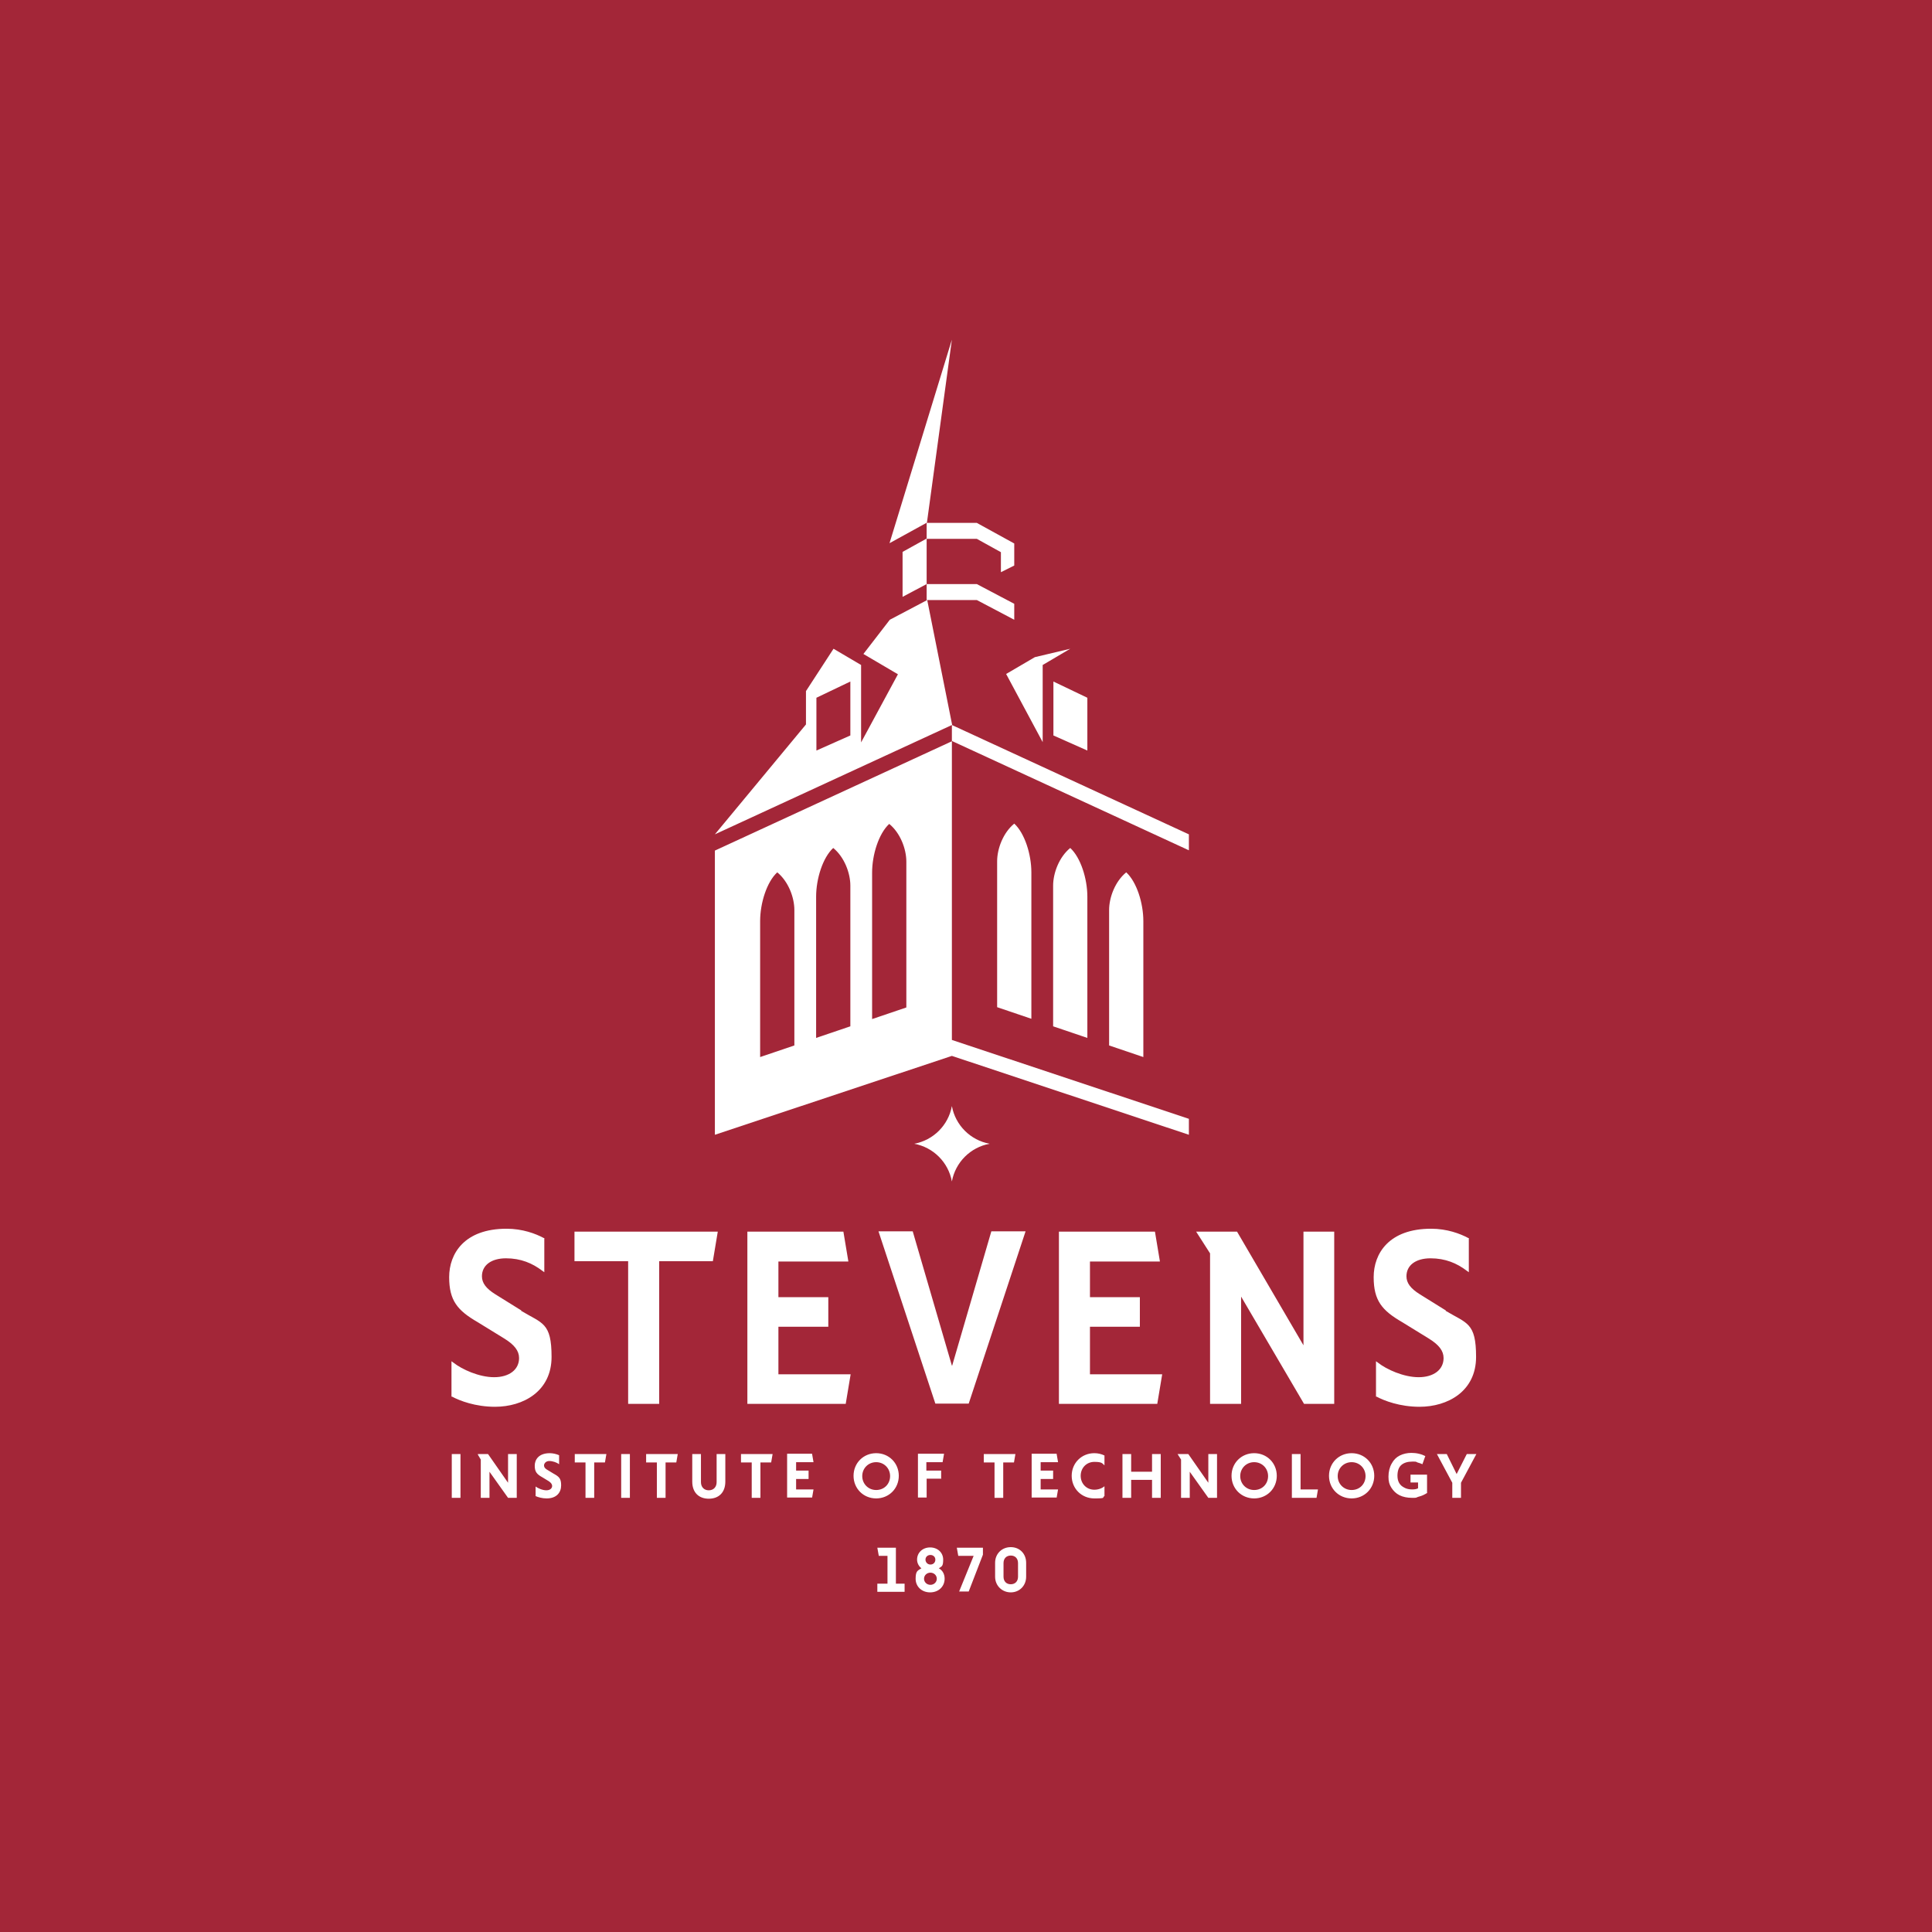 <?xml version="1.0" encoding="UTF-8"?>
<svg xmlns="http://www.w3.org/2000/svg" width="500" height="500" viewBox="0 0 500 500" fill="none">
  <rect width="500" height="500" fill="#A32638"></rect>
  <path d="M231.857 409.854H234.11V411.955H227.053V409.854H229.68V402.649H227.428L227.053 400.548H231.857V409.779V409.854ZM244.47 408.578C244.47 410.604 242.893 412.105 240.716 412.105C238.539 412.105 236.963 410.604 236.963 408.578C236.963 406.552 237.488 406.477 238.464 405.876C237.788 405.351 237.338 404.525 237.338 403.625C237.338 401.824 238.764 400.473 240.716 400.473C242.668 400.473 244.095 401.824 244.095 403.625C244.095 405.426 243.719 405.351 242.969 405.876C243.944 406.402 244.47 407.377 244.47 408.578ZM242.443 408.578C242.443 407.677 241.692 407.002 240.791 407.002C239.89 407.002 239.14 407.677 239.14 408.578C239.14 409.479 239.89 410.154 240.791 410.154C241.692 410.154 242.443 409.479 242.443 408.578ZM242.068 403.625C242.068 402.949 241.542 402.424 240.791 402.424C240.041 402.424 239.515 402.949 239.515 403.625C239.515 404.3 240.041 404.901 240.791 404.901C241.542 404.901 242.068 404.375 242.068 403.625ZM247.998 402.649H251.977L248.224 411.88H250.701L254.38 402.349V400.548H247.623L247.998 402.649ZM265.566 404.45V408.053C265.566 410.379 263.839 412.105 261.587 412.105C259.335 412.105 257.533 410.379 257.533 408.053V404.45C257.533 402.124 259.26 400.398 261.587 400.398C263.914 400.398 265.566 402.124 265.566 404.45ZM259.71 408.053C259.71 409.253 260.461 410.004 261.587 410.004C262.713 410.004 263.464 409.253 263.464 408.053V404.525C263.464 403.325 262.713 402.574 261.587 402.574C260.461 402.574 259.71 403.325 259.71 404.525V408.053ZM256.107 296.005C251.152 295.104 247.248 291.202 246.347 286.249C245.446 291.202 241.542 295.104 236.587 296.005C241.542 296.905 245.446 300.808 246.347 305.761C247.248 300.808 251.152 296.905 256.107 296.005ZM116.918 387.639H119.171V376.307H116.918V387.639ZM131.483 387.639H133.735V376.307H131.483V383.737L126.303 376.307H123.675V376.457L124.426 377.733V387.639H126.678V380.885L131.483 387.639ZM144.696 376.607C144.02 376.307 143.119 376.082 142.294 376.082C139.366 376.082 138.39 377.808 138.39 379.309C138.39 380.81 138.84 381.485 140.342 382.311L142.068 383.362C142.594 383.737 142.894 384.112 142.894 384.562C142.894 385.163 142.369 385.688 141.393 385.688C140.417 385.688 139.216 385.163 138.615 384.712V387.189C139.291 387.489 140.342 387.789 141.468 387.789C144.095 387.789 145.221 386.213 145.221 384.412C145.221 382.611 144.696 382.161 143.194 381.335L141.468 380.285C141.017 379.984 140.792 379.684 140.792 379.234C140.792 378.784 141.243 378.108 142.143 378.108C143.044 378.108 144.095 378.483 144.696 378.934V376.532V376.607ZM151.528 387.639H153.78V378.483H156.558L156.933 376.307H148.75V378.483H151.528V387.639ZM160.762 387.639H163.014V376.307H160.762V387.639ZM185.461 376.307V383.587C185.461 384.788 184.711 385.688 183.434 385.688C182.158 385.688 181.407 384.788 181.407 383.587V376.307H179.155V383.437C179.155 386.213 180.807 387.865 183.434 387.865C186.062 387.865 187.714 386.213 187.714 383.437V376.307H185.461ZM210.161 387.639L210.536 385.463H206.032V382.761H209.26V380.585H206.032V378.408H210.536L210.161 376.232H203.705V387.564H210.161V387.639ZM226.752 376.082C223.449 376.082 220.897 378.634 220.897 381.936C220.897 385.238 223.449 387.789 226.752 387.789C230.056 387.789 232.608 385.238 232.608 381.936C232.608 378.634 230.056 376.082 226.752 376.082ZM226.752 385.613C224.725 385.613 223.149 384.037 223.149 382.011C223.149 379.984 224.725 378.408 226.752 378.408C228.779 378.408 230.356 379.984 230.356 382.011C230.356 384.037 228.855 385.613 226.752 385.613ZM243.569 382.761V380.585H239.74V378.408H243.944L244.32 376.232H237.563V387.564H239.815V382.686H243.644L243.569 382.761ZM285.836 384.637C285.235 385.163 284.259 385.538 283.208 385.538C281.181 385.538 279.68 383.962 279.68 381.936C279.68 379.909 281.181 378.333 283.208 378.333C285.235 378.333 285.235 378.709 285.836 379.234V376.682C285.085 376.307 284.184 376.082 283.208 376.082C279.905 376.082 277.353 378.634 277.353 381.936C277.353 385.238 279.905 387.789 283.208 387.789C286.512 387.789 285.085 387.564 285.836 387.189V384.637ZM298.148 387.639H300.401V376.307H298.148V380.885H292.743V376.307H290.491V387.639H292.743V382.986H298.148V387.639ZM304.755 376.307L305.656 377.733V387.639H307.908V380.885L312.713 387.639H314.965V376.307H312.713V383.737L307.533 376.307H304.755ZM324.574 376.082C321.271 376.082 318.719 378.634 318.719 381.936C318.719 385.238 321.271 387.789 324.574 387.789C327.878 387.789 330.43 385.238 330.43 381.936C330.43 378.634 327.878 376.082 324.574 376.082ZM324.574 385.613C322.547 385.613 320.971 384.037 320.971 382.011C320.971 379.984 322.547 378.408 324.574 378.408C326.602 378.408 328.178 379.984 328.178 382.011C328.178 384.037 326.677 385.613 324.574 385.613ZM340.716 387.639L341.091 385.463H336.586V376.307H334.334V387.639H340.791H340.716ZM349.8 376.082C346.496 376.082 343.944 378.634 343.944 381.936C343.944 385.238 346.496 387.789 349.8 387.789C353.103 387.789 355.655 385.238 355.655 381.936C355.655 378.634 353.103 376.082 349.8 376.082ZM349.8 385.613C347.773 385.613 346.196 384.037 346.196 382.011C346.196 379.984 347.773 378.408 349.8 378.408C351.827 378.408 353.403 379.984 353.403 382.011C353.403 384.037 351.902 385.613 349.8 385.613ZM375.85 387.639H378.103V383.737L382.082 376.307H379.604L376.977 381.485L374.424 376.307H371.871L375.85 383.737V387.639ZM369.319 386.514V381.635H365.04V383.662H366.992V385.163C366.616 385.388 366.091 385.463 365.415 385.463C364.739 385.463 363.989 385.313 363.463 385.013C362.863 384.712 362.412 384.337 362.112 383.812C361.811 383.287 361.661 382.686 361.661 381.936C361.661 380.735 361.962 379.759 362.637 379.159C363.313 378.558 364.289 378.258 365.49 378.258C366.691 378.258 366.316 378.258 366.841 378.483C367.367 378.634 367.817 378.784 368.118 378.934L368.868 376.832C368.418 376.607 367.893 376.382 367.217 376.232C366.616 376.082 365.941 376.007 365.265 376.007C364.214 376.007 363.163 376.232 362.262 376.682C361.361 377.133 360.685 377.808 360.16 378.784C359.634 379.684 359.334 380.885 359.334 382.161C359.334 383.437 359.559 384.187 360.085 385.013C360.61 385.838 361.286 386.514 362.187 386.964C363.088 387.414 364.214 387.639 365.415 387.639C366.616 387.639 366.391 387.639 366.917 387.414C367.442 387.264 367.968 387.114 368.418 386.889C368.868 386.664 369.169 386.514 369.394 386.288L369.319 386.514ZM169.996 387.639H172.248V378.483H175.026L175.401 376.307H167.218V378.483H169.996V387.639ZM194.545 387.639H196.798V378.483H199.575L199.951 376.307H191.768V378.483H194.545V387.639ZM257.383 387.639H259.635V378.483H262.413L262.788 376.307H254.605V378.483H257.383V387.639ZM273.449 387.639L273.824 385.463H269.32V382.761H272.548V380.585H269.32V378.408H273.824L273.449 376.232H266.992V387.564H273.449V387.639Z" fill="white"></path>
  <path d="M148.675 318.745H185.762L184.485 326.4H170.597V363.324H162.564V326.4H148.675V318.745ZM134.936 339.158L128.18 334.955C125.777 333.454 124.726 332.028 124.726 330.302C124.726 327.45 127.129 325.649 130.957 325.649C134.786 325.649 137.789 326.925 140.342 328.876L140.867 329.252V320.396H140.717C138.615 319.27 135.237 317.994 131.107 317.994C120.147 317.994 116.243 324.448 116.243 330.527C116.243 336.606 118.42 339.158 123.6 342.16L130.432 346.363C133.135 348.014 134.336 349.59 134.336 351.466C134.336 354.468 131.783 356.419 127.879 356.419C123.975 356.419 119.546 354.393 117.369 352.667L116.843 352.291V361.447H116.993C118.945 362.498 122.999 364.074 128.105 364.074C135.387 364.074 142.744 360.097 142.744 351.166C142.744 342.235 140.342 342.535 134.861 339.233L134.936 339.158ZM219.545 326.4L218.269 318.745H193.419V363.324H218.87L220.146 355.669H201.452V343.361H214.365V335.706H201.452V326.475H219.545V326.4ZM300.175 326.4L298.899 318.745H274.049V363.324H299.5L300.776 355.669H282.082V343.361H294.995V335.706H282.082V326.475H300.175V326.4ZM246.347 353.417L236.212 318.67H227.353L242.068 363.249H250.701L265.416 318.67H256.557L246.422 353.417H246.347ZM374.199 339.158L367.442 334.955C365.04 333.454 363.989 332.028 363.989 330.302C363.989 327.45 366.391 325.649 370.22 325.649C374.049 325.649 377.052 326.925 379.604 328.876L380.13 329.252V320.396H379.98C377.877 319.27 374.499 317.994 370.37 317.994C359.409 317.994 355.505 324.448 355.505 330.527C355.505 336.606 357.682 339.158 362.863 342.16L369.694 346.363C372.397 348.014 373.598 349.59 373.598 351.466C373.598 354.468 371.046 356.419 367.142 356.419C363.238 356.419 358.809 354.393 356.631 352.667L356.106 352.291V361.447H356.256C358.208 362.498 362.262 364.074 367.367 364.074C374.649 364.074 382.007 360.097 382.007 351.166C382.007 342.235 379.604 342.535 374.124 339.233L374.199 339.158ZM337.337 318.745V348.164L320.145 318.745H309.56L313.163 324.373V363.324H321.196V335.556L337.487 363.324H345.295V318.745H337.262H337.337ZM185.011 293.678V220.131L246.347 191.837V269.137L307.683 289.551V293.678L246.347 273.265L185.011 293.678ZM205.581 235.516C205.581 232.213 204.005 228.086 201.152 225.759C198.449 228.236 196.723 233.714 196.723 238.367V273.565L205.581 270.563V235.516ZM220.071 229.212C220.071 225.909 218.494 221.782 215.641 219.455C212.939 221.932 211.212 227.41 211.212 232.063V268.612L220.071 265.61V229.212ZM234.56 222.982C234.56 219.68 232.984 215.553 230.131 213.226C227.428 215.703 225.701 221.181 225.701 225.834V263.734L234.56 260.732V222.982ZM246.347 87.895L230.206 140.579L239.89 135.251L246.347 87.895ZM262.488 213.151C259.635 215.478 258.058 219.605 258.058 222.907V260.657L266.917 263.659V225.759C266.917 221.106 265.191 215.628 262.488 213.151ZM276.977 219.455C274.124 221.782 272.548 225.909 272.548 229.212V265.61L281.407 268.612V232.063C281.407 227.41 279.68 221.932 276.977 219.455ZM291.467 225.759C288.614 228.086 287.037 232.213 287.037 235.516V270.563L295.896 273.565V238.367C295.896 233.714 294.169 228.236 291.467 225.759ZM239.815 151.161V155.289H252.803L262.488 160.392V156.264L252.803 151.161H239.815ZM246.347 191.762L307.683 220.056V215.928L246.347 187.635V191.762ZM262.488 140.654L252.803 135.326H239.815V139.453H252.803L259.034 142.906V148.084L262.488 146.358V140.654ZM246.347 187.635L185.011 215.928L208.584 187.484V178.854L215.716 167.897L222.849 172.099V192.137L232.383 174.501L223.449 169.248L230.281 160.392L239.966 155.289L246.422 187.635H246.347ZM220.071 176.377L211.287 180.58V194.239L220.071 190.336V176.377ZM269.845 192.137V172.099L276.977 167.897L267.818 170.073L260.386 174.426L269.845 192.062V192.137ZM281.407 194.239V180.58L272.623 176.377V190.336L281.407 194.239ZM233.584 154.463L239.815 151.161V139.378L233.584 142.83V154.463Z" fill="white"></path>
</svg>
